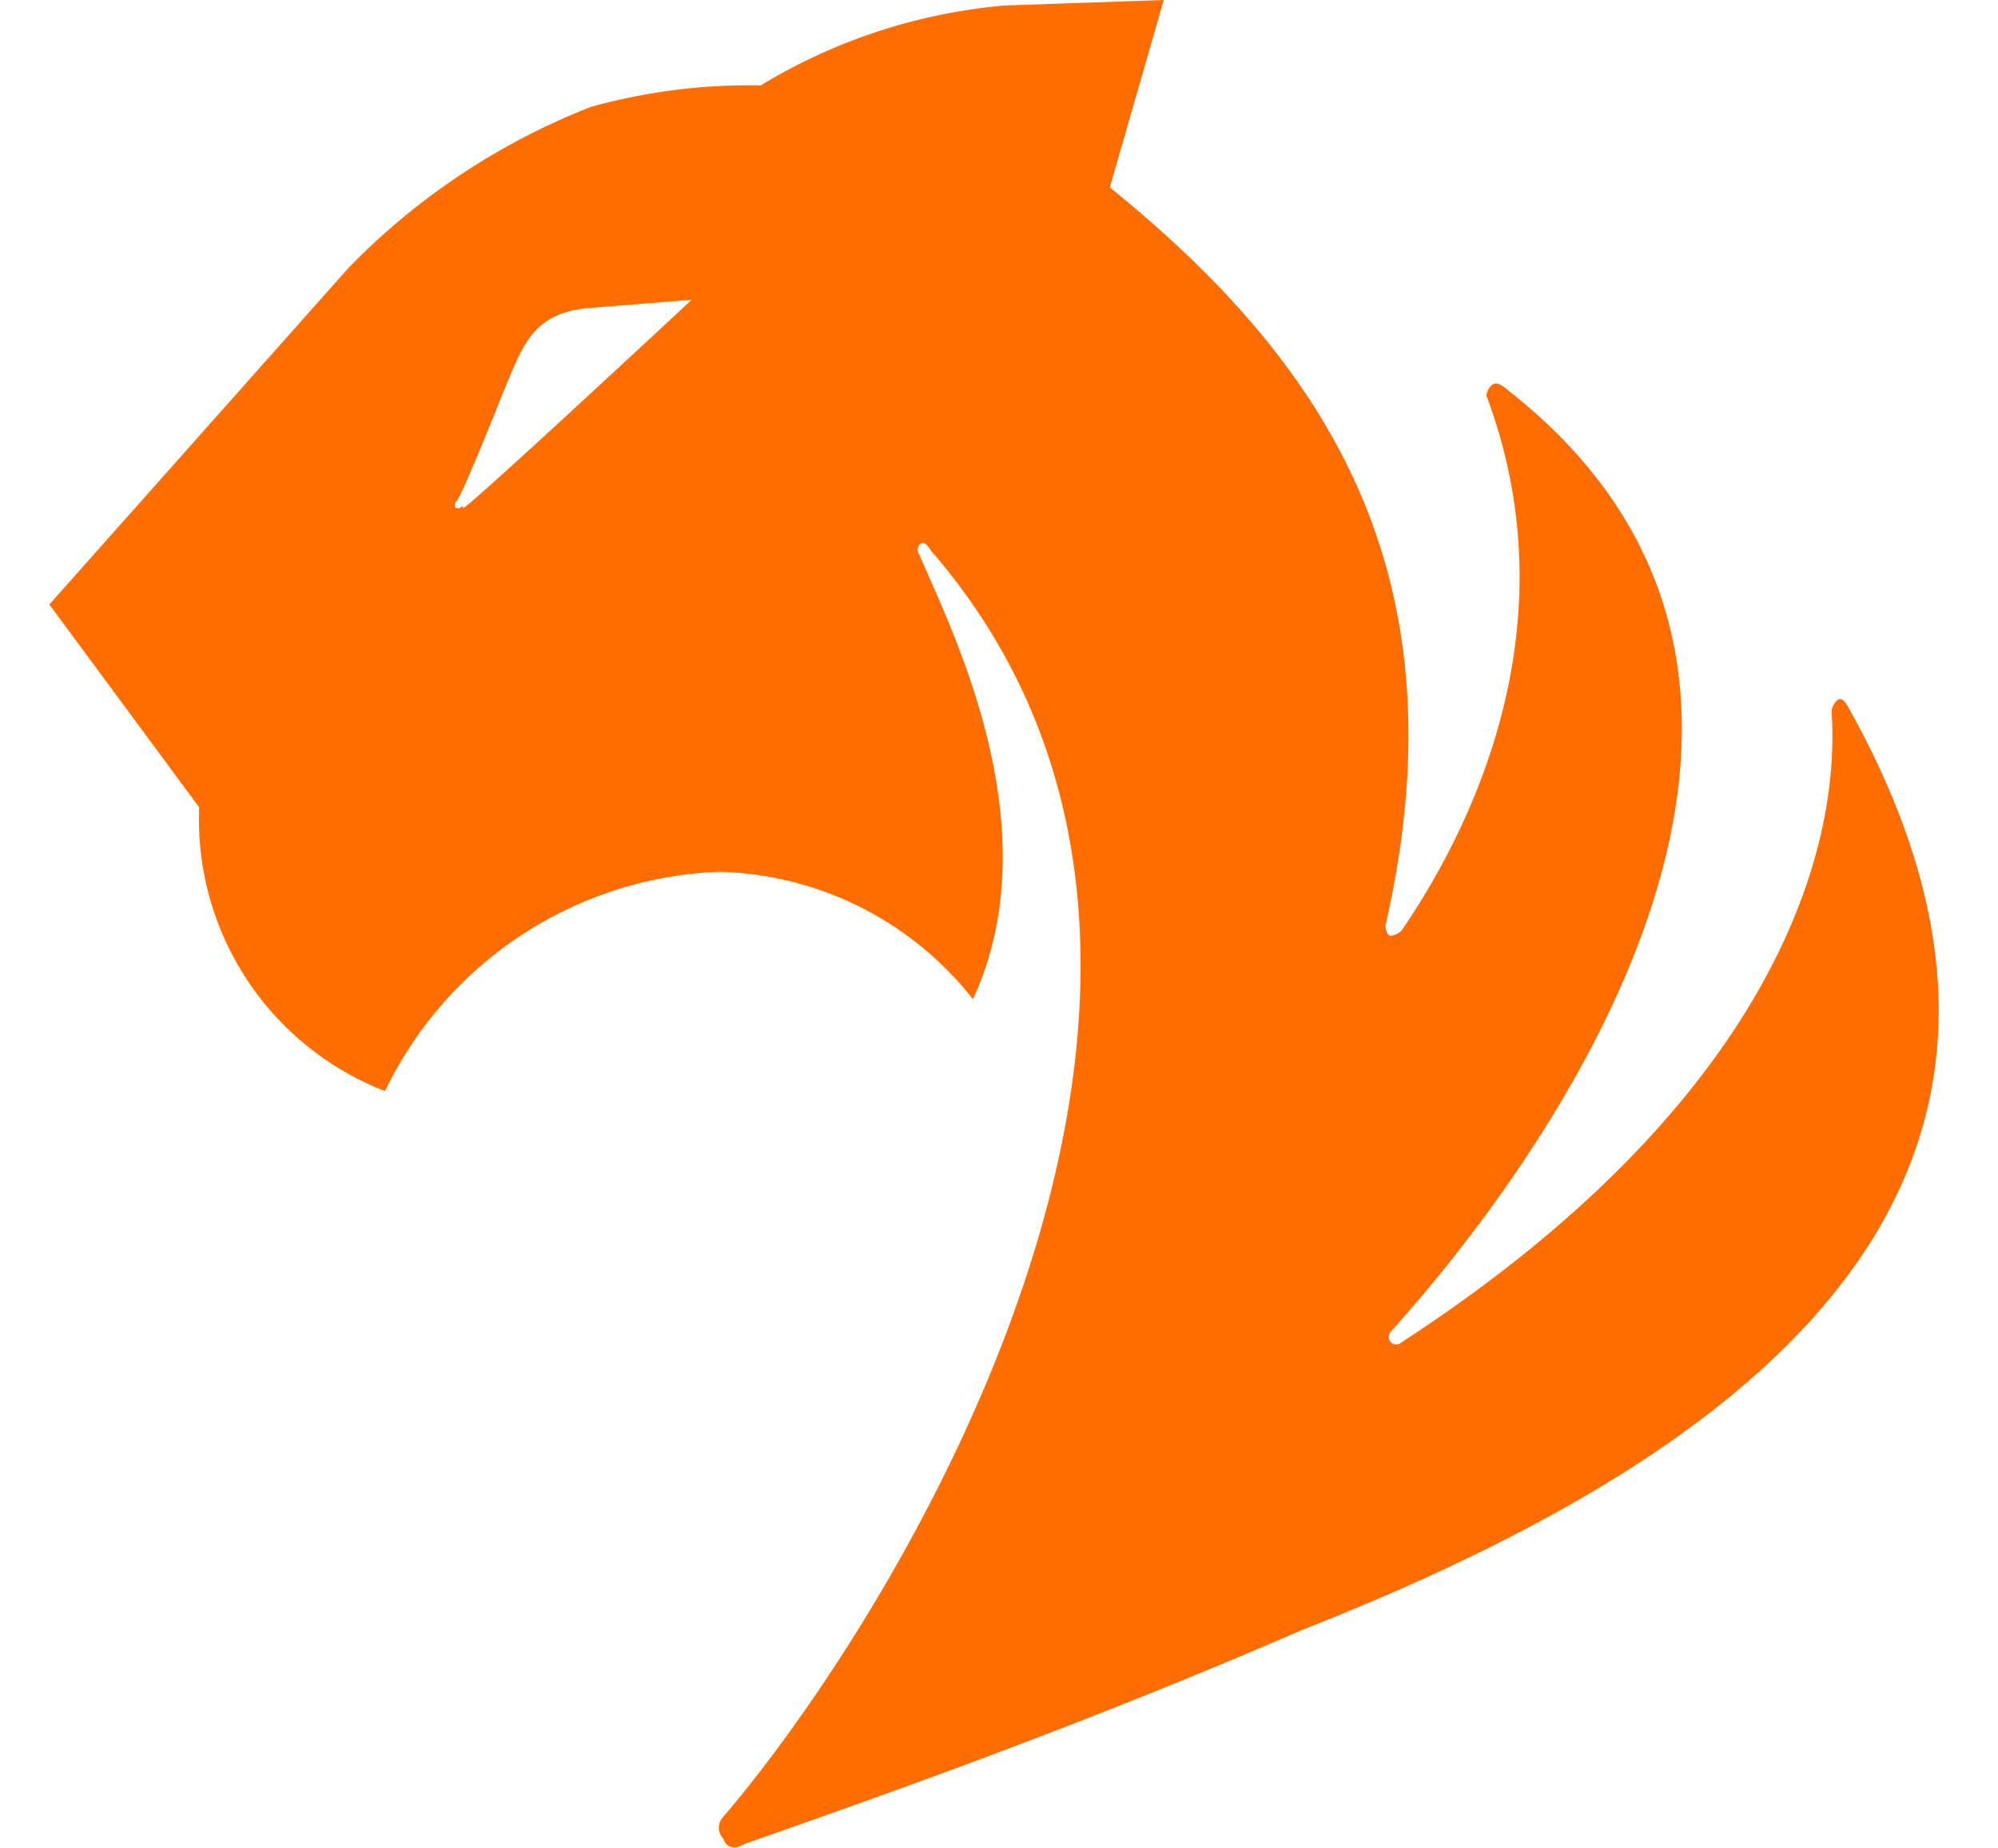 <?xml version="1.0" encoding="UTF-8"?>
<svg data-bbox="0.988 0 37.824 36.978" xmlns="http://www.w3.org/2000/svg" height="37" width="40" viewBox="0 0 40 37" data-type="color">
    <g>
        <path d="M36.988 14.13s-.11-.21-.21-.11a.34.34 0 0 0-.11.22c.21 3.1-1.49 8-8.61 12.63a.15.15 0 0 1-.21 0 .16.16 0 0 1 0-.22c3.08-3.42 10-12.84 2.34-18.84 0 0-.21-.21-.32-.1a.31.31 0 0 0-.11.21c1.81 4.82-.53 9-1.7 10.71a.38.38 0 0 1-.21.1c-.11 0-.11-.21-.11-.21 1.6-7-1.16-11.24-5.52-14.77L23.298 0l-3.19.11a11.31 11.31 0 0 0-4.88 1.6 11.8 11.8 0 0 0-3.4.43 13.77 13.77 0 0 0-4.84 3.21l-6 6.75 3 4.06a5.83 5.83 0 0 0 3.72 5.68 7.75 7.75 0 0 1 6.7-4.39 6.67 6.67 0 0 1 5.07 2.55c1.59-3.43-.43-7.39-1.07-8.89a.17.17 0 0 1 0-.21c.11-.11.22.11.22.11 7.43 8.56-.85 21.51-4.15 25.36a.31.31 0 0 0 0 .43c.11.32.43.11.43.11 2.12-.75 6.48-2.25 11.15-4.28 8.4-3.3 16.47-8.63 10.93-18.5Zm-27.73-4c-.11.11-.22 0-.11-.11s1-2.35 1-2.35c.32-.75.53-1.39 1.59-1.5l2.11-.17s-4.36 4.06-4.57 4.17z" fill="#ff6d00" data-color="1"/>
    </g>
</svg>
